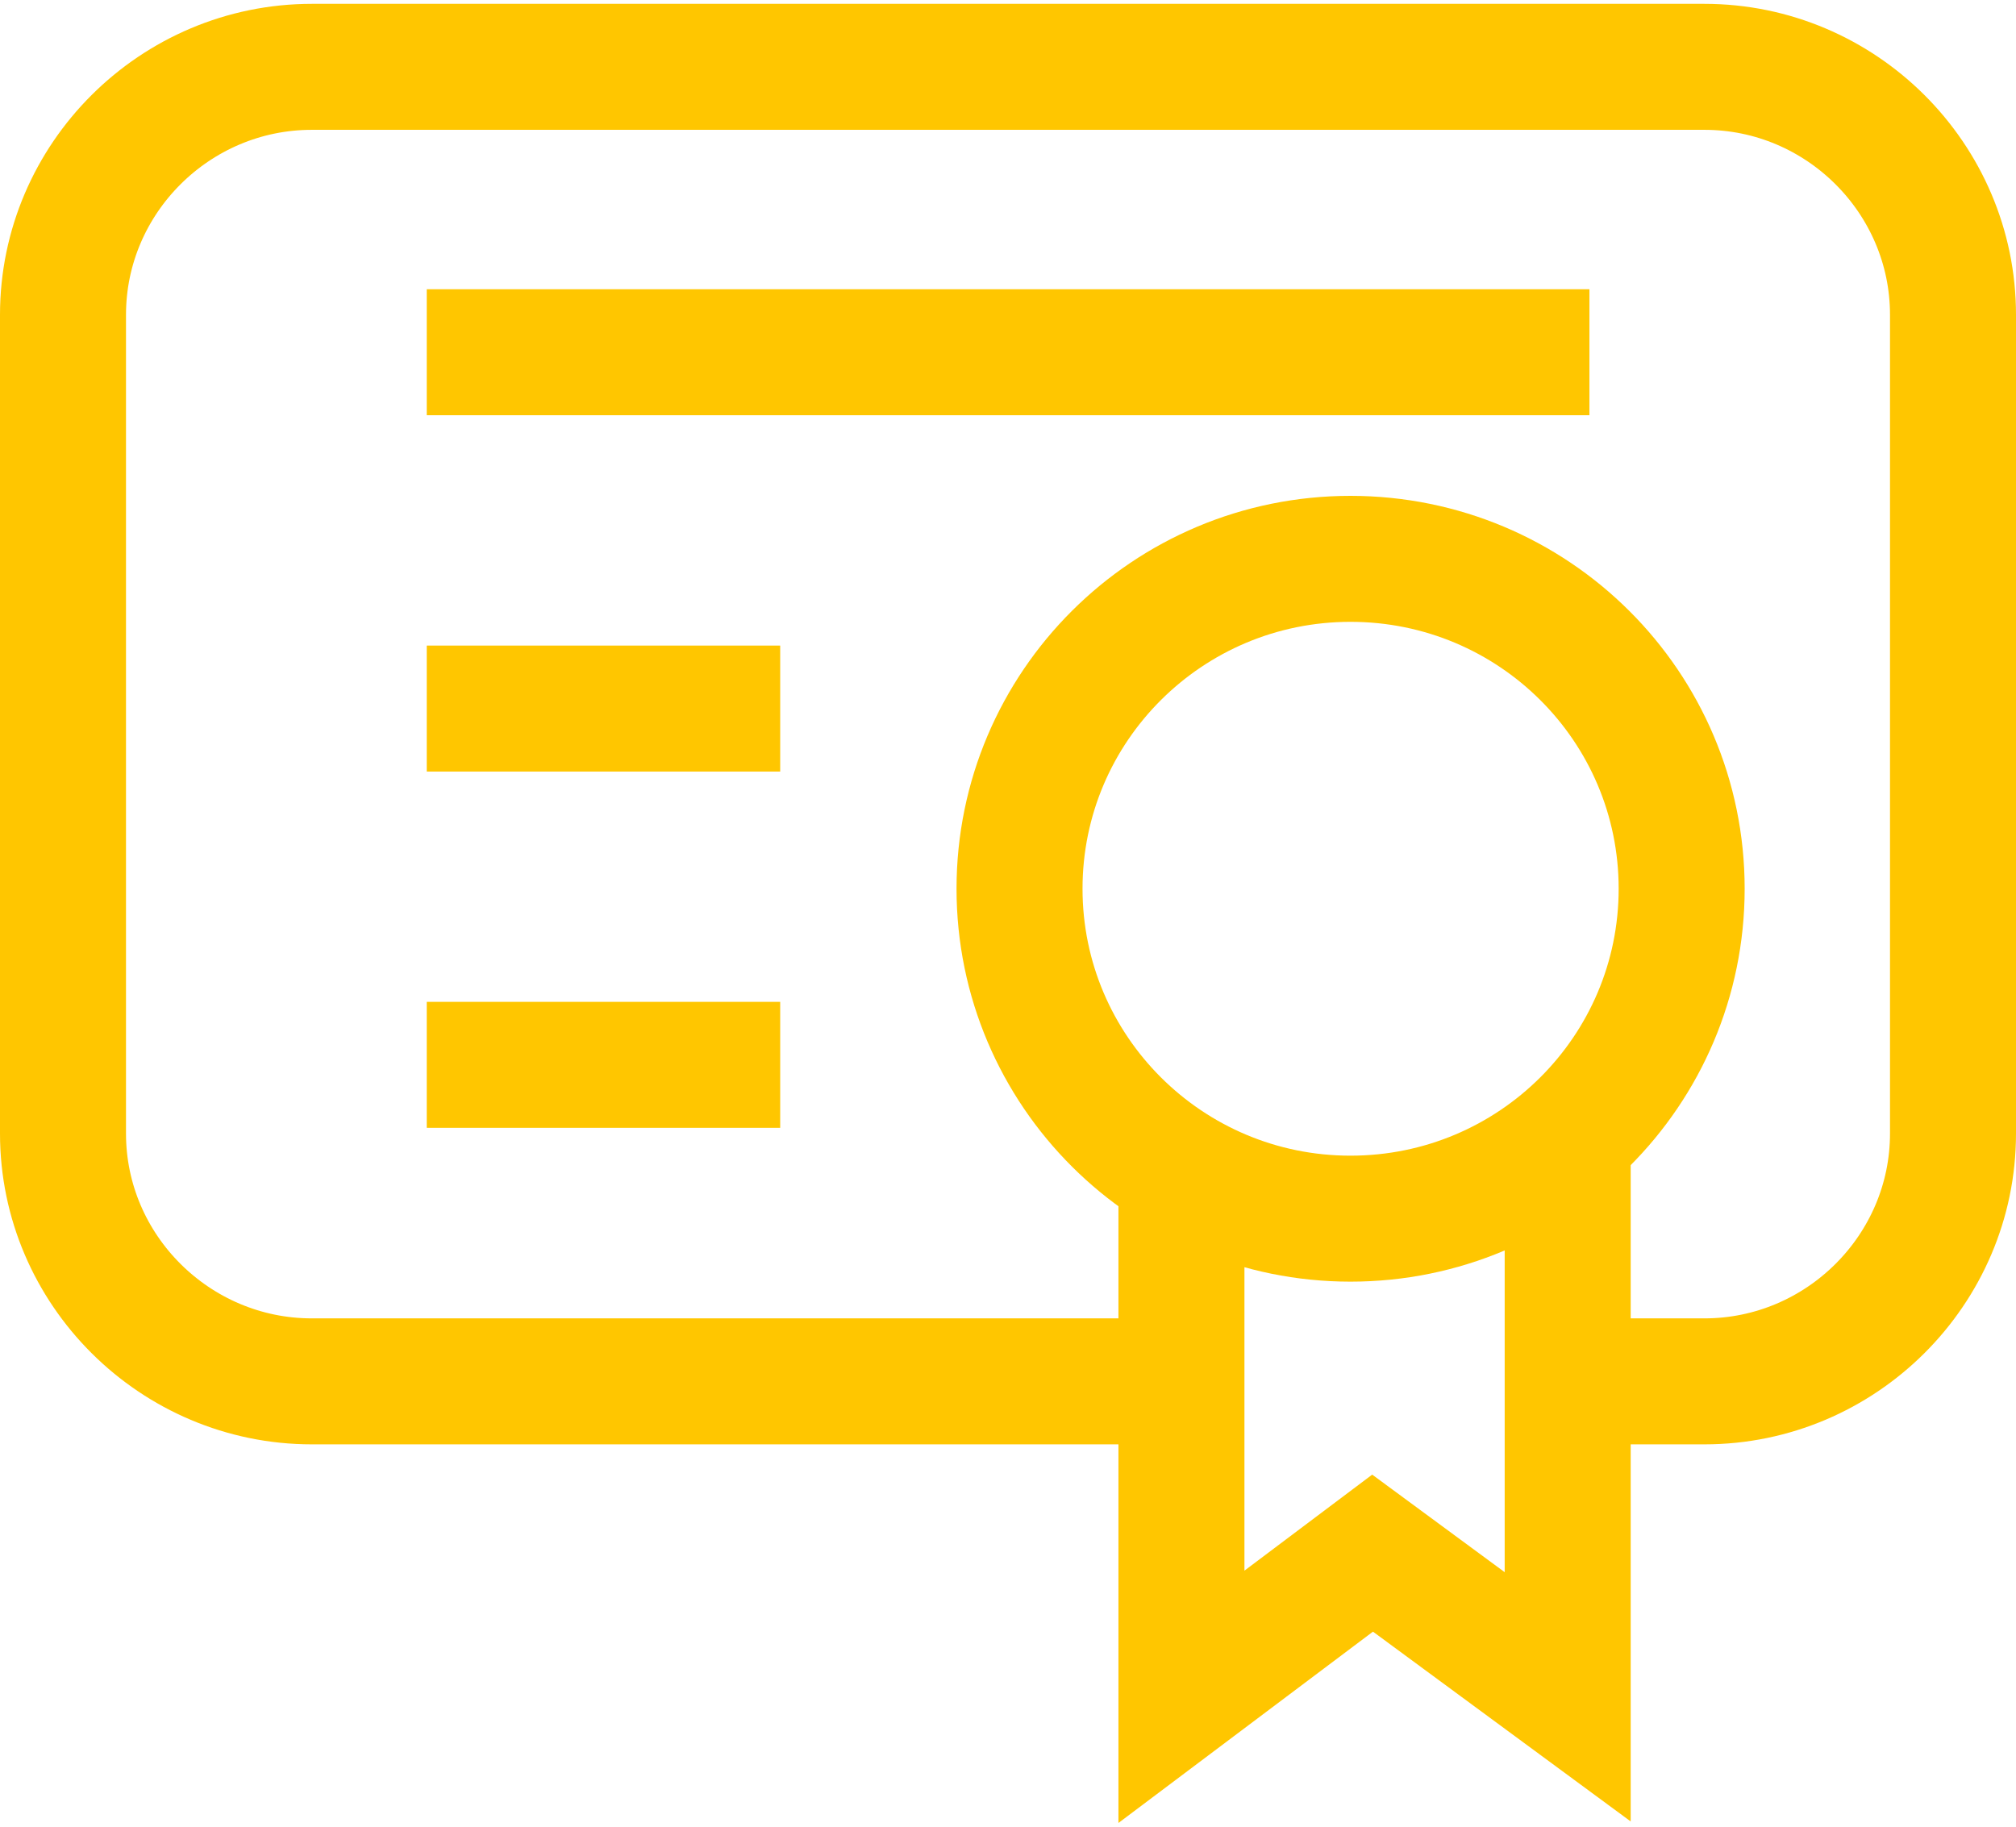 <?xml version="1.0" encoding="UTF-8"?>
<svg width="32px" height="29px" viewBox="0 0 32 29" version="1.1" xmlns="http://www.w3.org/2000/svg" xmlns:xlink="http://www.w3.org/1999/xlink">
    <!-- Generator: Sketch 64 (93537) - https://sketch.com -->
    <title>Group</title>
    <desc>Created with Sketch.</desc>
    <g id="HH-App" stroke="none" stroke-width="1" fill="none" fill-rule="evenodd">
        <g id="Pro-Details" transform="translate(-18, -1055)" stroke="#FFC600" stroke-width="2">
            <g id="Group" transform="translate(19, 1056)">
                <path d="M17.753,20.93 L3.95,20.93 C1.777,20.93 0,19.159 0,16.996 L0,3.997 C0,1.832 1.777,0.061 3.95,0.061 L26.054,0.061 C28.224,0.061 30,1.832 30,3.997 L30,16.996 C30,19.158 28.224,20.93 26.054,20.93 L24.422,20.93" id="Shape"></path>
                <g transform="translate(5.217, 4.55)" id="Shape">
                    <line x1="0.557" y1="0.042" x2="19.012" y2="0.042"></line>
                    <line x1="0.557" y1="5.699" x2="6.167" y2="5.699"></line>
                    <line x1="0.557" y1="11.355" x2="6.167" y2="11.355"></line>
                </g>
                <path d="M25.693,13.109 C25.693,16.002 23.342,18.347 20.436,18.347 C17.537,18.347 15.183,16.003 15.183,13.109 C15.183,10.215 17.536,7.872 20.436,7.872 C23.342,7.872 25.693,10.215 25.693,13.109 L25.693,13.109 Z" id="Shape"></path>
                <polyline id="Shape" points="17.753 17.61 17.753 25.938 20.787 23.657 23.884 25.938 23.884 17.486"></polyline>
            </g>
        </g>
    </g>
</svg>